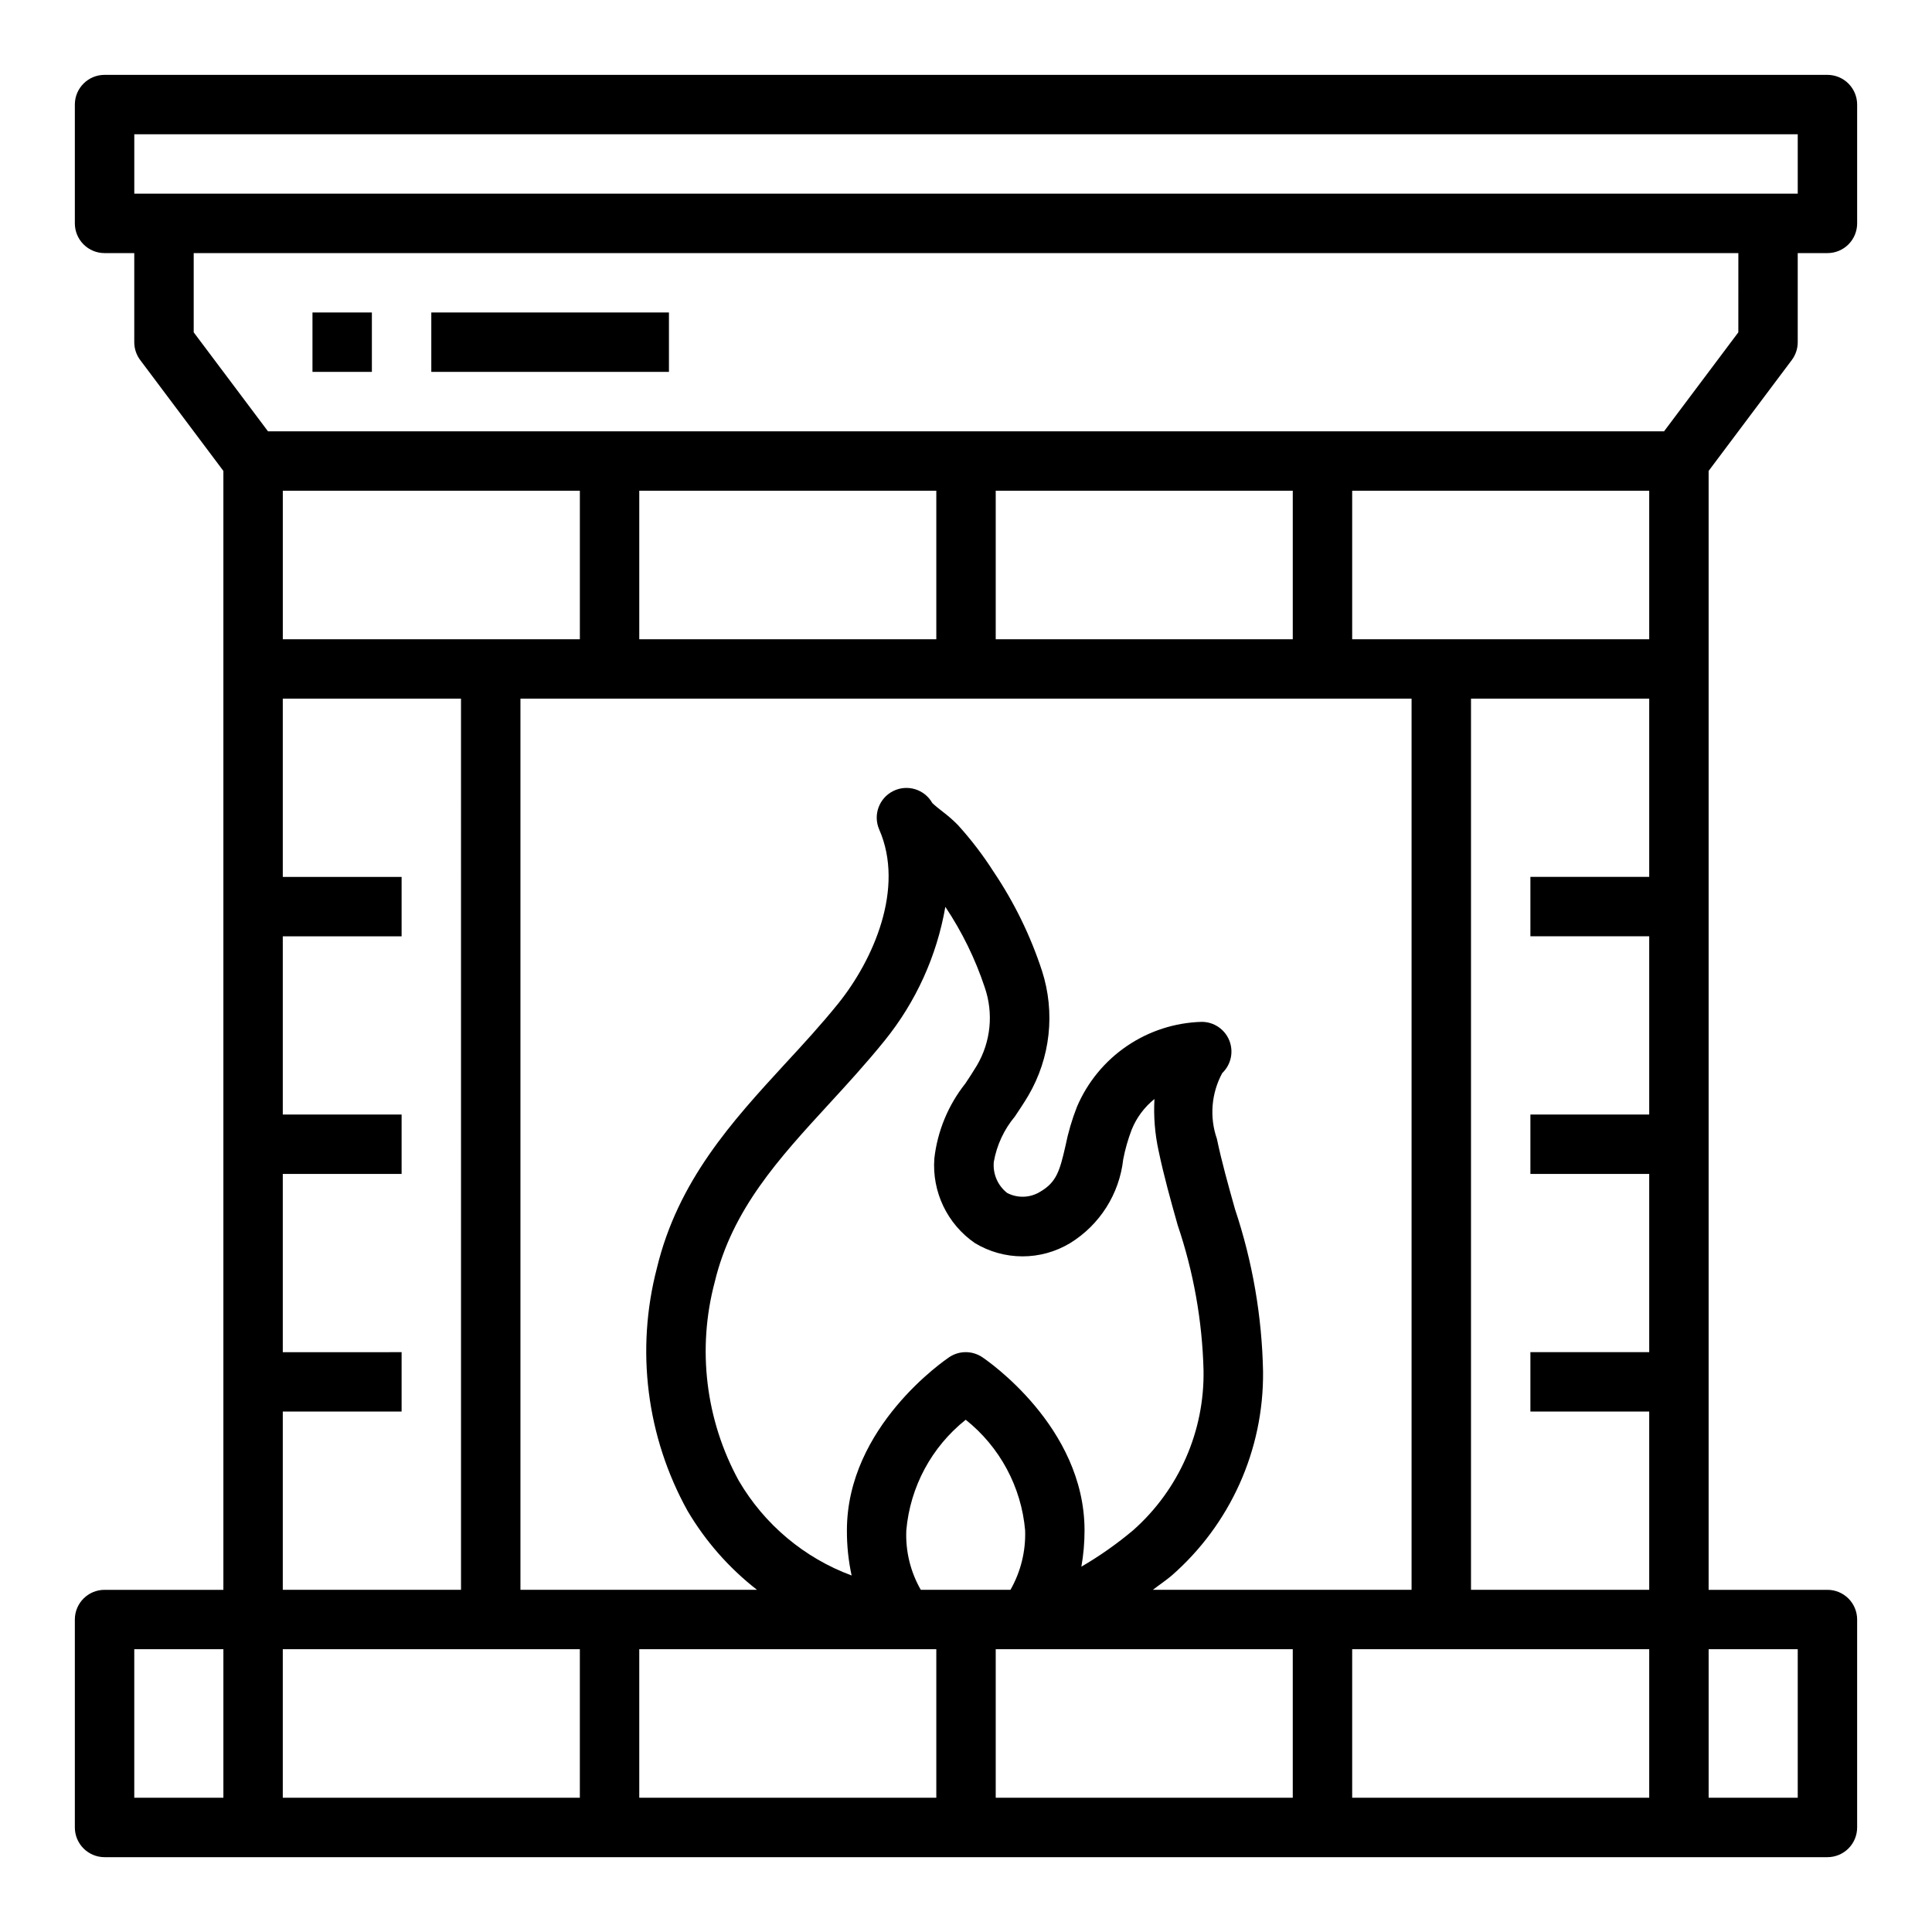 <?xml version="1.0" encoding="UTF-8"?>
<!-- The Best Svg Icon site in the world: iconSvg.co, Visit us! https://iconsvg.co -->
<svg fill="#000000" width="800px" height="800px" version="1.1" viewBox="144 144 512 512" xmlns="http://www.w3.org/2000/svg">
 <g>
  <path d="m628.29 163.84h-456.58c-4.348 0-7.875 3.527-7.875 7.875v31.488c0 2.086 0.832 4.09 2.309 5.566 1.477 1.477 3.477 2.305 5.566 2.305h7.871v23.617c0 1.703 0.551 3.359 1.574 4.723l22.043 29.387v296.52h-31.488c-4.348 0-7.875 3.523-7.875 7.871v55.105c0 2.086 0.832 4.09 2.309 5.566 1.477 1.473 3.477 2.305 5.566 2.305h456.58c2.086 0 4.09-0.832 5.566-2.305 1.473-1.477 2.305-3.481 2.305-5.566v-55.105c0-2.09-0.832-4.09-2.305-5.566-1.477-1.477-3.481-2.305-5.566-2.305h-31.488v-296.52l22.039-29.387c1.023-1.363 1.574-3.019 1.574-4.723v-23.617h7.875c2.086 0 4.09-0.828 5.566-2.305 1.473-1.477 2.305-3.481 2.305-5.566v-31.488c0-2.09-0.832-4.09-2.305-5.566-1.477-1.477-3.481-2.309-5.566-2.309zm-425.09 456.58h-23.617v-39.359h23.617zm94.465 0h-78.723v-39.359h78.723zm-78.723-118.08v-47.234h31.488v-15.742h-31.488v-47.234h31.488v-15.742h-31.488v-47.234h47.23l0.004 236.16h-47.234v-47.234h31.488v-15.742zm299.14-173.19v236.16h-68.551c1.574-1.219 3.195-2.289 4.848-3.66h0.004c15.645-13.613 24.539-33.398 24.34-54.137-0.281-14.648-2.789-29.168-7.43-43.062-1.723-6.133-3.512-12.469-4.809-18.68h-0.004c-1.988-5.746-1.465-12.062 1.434-17.402 2.324-2.223 3.066-5.637 1.867-8.625-1.195-2.984-4.09-4.941-7.305-4.941-7.086 0.191-13.969 2.414-19.828 6.402-5.859 3.984-10.453 9.57-13.234 16.09-1.328 3.375-2.352 6.863-3.062 10.422-1.504 6.566-2.363 9.582-6.676 12.098-2.664 1.652-6 1.777-8.777 0.324-2.504-1.969-3.832-5.074-3.527-8.242 0.777-4.426 2.707-8.57 5.59-12.02 1.211-1.812 2.434-3.637 3.543-5.512 5.875-10.012 7.195-22.055 3.629-33.102-3.047-9.312-7.371-18.16-12.848-26.285-2.797-4.375-5.957-8.512-9.449-12.359-1.25-1.266-2.594-2.438-4.012-3.512-0.844-0.652-2.188-1.723-2.746-2.289h-0.004c-2.055-3.648-6.606-5.051-10.355-3.188-3.754 1.863-5.391 6.336-3.727 10.18 6.848 15.617-1.574 34.59-10.824 46.098-4.488 5.566-9.383 10.902-14.168 16.066-13.941 15.176-28.34 30.898-33.922 54.105-5.652 21.688-2.738 44.719 8.133 64.32 4.758 8.062 11 15.156 18.387 20.91h-62.676v-236.16zm-204.67-15.742v-39.359h78.719v39.359zm94.465 0v-39.359h78.719v39.359zm-3.582 190.25c-2.644-1.762-6.086-1.762-8.73 0-1.07 0.742-27.125 18.398-27.125 45.91-0.02 4.019 0.398 8.031 1.25 11.957-12.578-4.664-23.148-13.547-29.914-25.133-8.793-16.078-11.074-34.922-6.367-52.633 4.598-19.238 17.043-32.777 30.211-47.121 4.902-5.336 9.973-10.871 14.785-16.824 8.312-10.258 13.863-22.477 16.121-35.488 4.422 6.617 7.938 13.797 10.445 21.352 2.371 6.883 1.602 14.461-2.109 20.727-0.938 1.574-1.984 3.148-3.023 4.723-4.547 5.719-7.398 12.602-8.227 19.859-0.664 8.855 3.422 17.402 10.738 22.438 3.797 2.297 8.152 3.516 12.59 3.523 4.438 0.008 8.797-1.195 12.602-3.477 7.887-4.832 13.102-13.039 14.121-22.23 0.52-2.684 1.27-5.32 2.246-7.871 1.285-3.18 3.363-5.973 6.035-8.117-0.258 4.613 0.113 9.238 1.102 13.75 1.41 6.723 3.258 13.32 5.055 19.68v0.004c4.199 12.387 6.508 25.336 6.848 38.414 0.289 16.172-6.508 31.656-18.609 42.391-4.297 3.621-8.906 6.863-13.766 9.691 0.562-3.172 0.844-6.391 0.84-9.613 0-27.512-26.008-45.168-27.117-45.91zm11.375 45.91c0.188 5.508-1.156 10.957-3.883 15.746h-23.773c-2.742-4.781-4.07-10.242-3.832-15.746 1-11.52 6.695-22.117 15.742-29.316 9.047 7.199 14.742 17.801 15.746 29.316zm-118-236.16h-78.723v-39.359h78.723zm94.461 307.01h-78.719v-39.359h78.719zm94.465 0h-78.719v-39.359h78.719zm94.465 0h-78.719v-39.359h78.719zm0-244.03h-31.488v15.742h31.488v47.23l-31.488 0.004v15.742h31.488v47.23l-31.488 0.004v15.742h31.488v47.23l-47.23 0.004v-236.16h47.23zm0-62.977h-78.719v-39.359h78.719zm39.359 267.65v39.359h-23.613v-39.359zm-15.742-348.99-19.68 26.234h-369.98l-19.684-26.234v-20.996h409.35zm15.742-36.742h-440.83v-15.742h440.83z"/>
  <path d="m226.81 226.81h15.742v15.742h-15.742z"/>
  <path d="m258.3 226.81h62.977v15.742h-62.977z"/>
 </g>
</svg>
